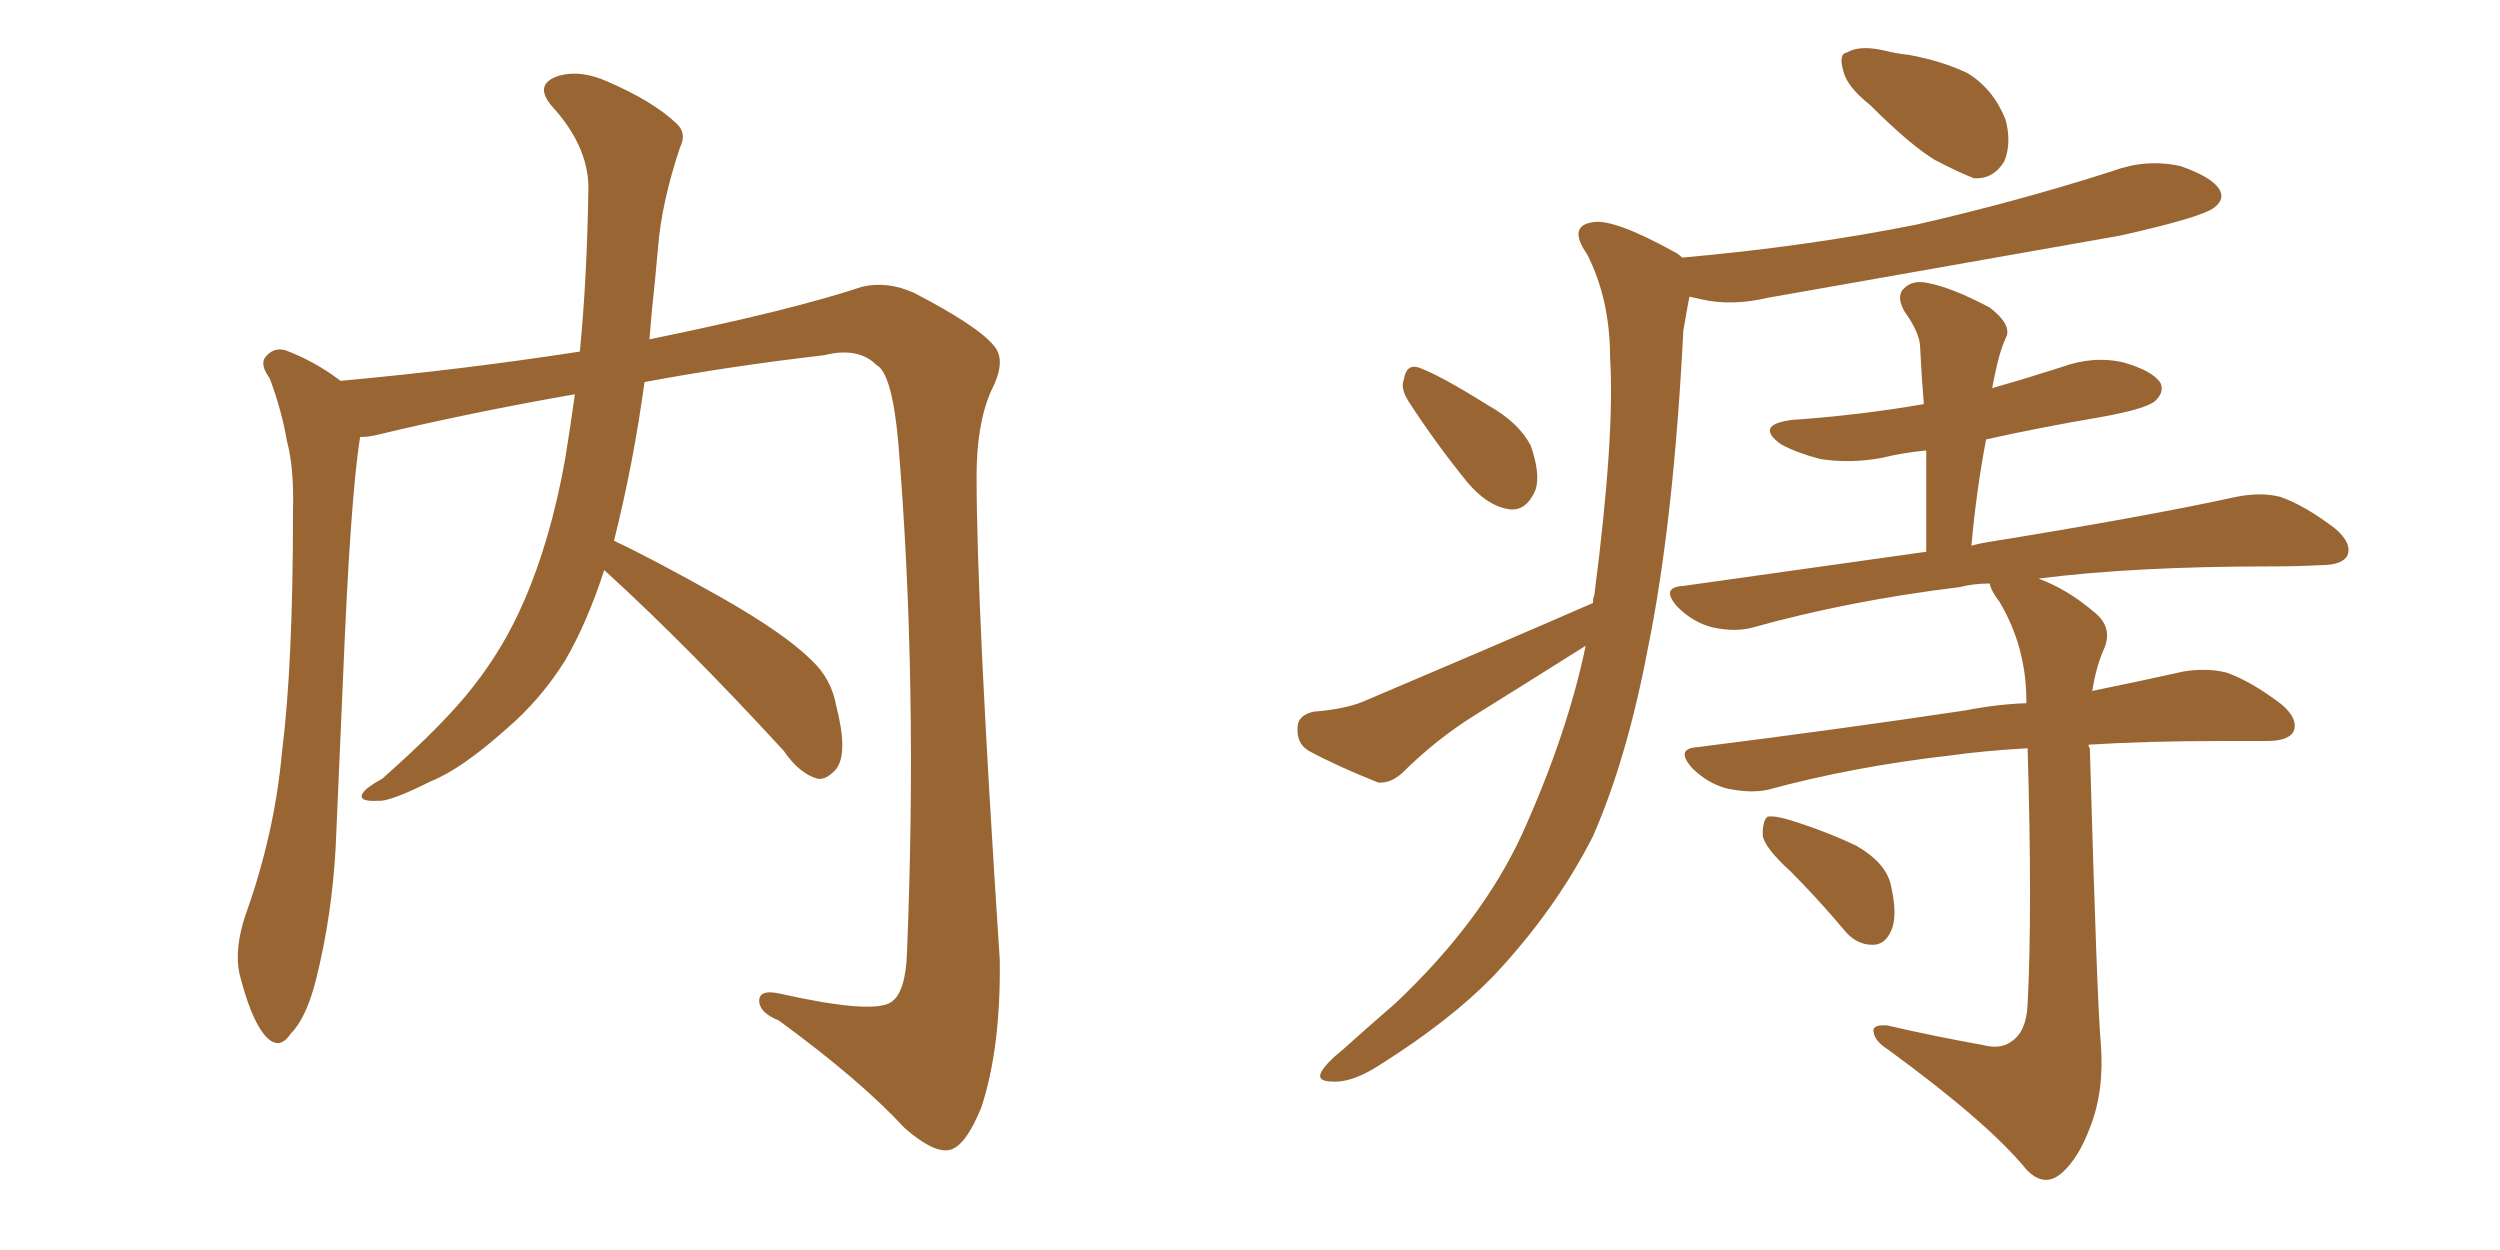 <svg xmlns="http://www.w3.org/2000/svg" xmlns:xlink="http://www.w3.org/1999/xlink" width="300" height="150"><path fill="#996633" padding="10" d="M72.51 68.41L72.51 68.41L72.51 68.41Q70.46 74.71 67.82 79.25L67.82 79.25Q64.89 83.94 60.79 87.45L60.79 87.45Q55.37 92.29 51.71 93.75L51.71 93.75Q46.73 96.24 45.41 96.09L45.41 96.09Q42.92 96.24 43.51 95.21L43.51 95.21Q43.95 94.48 45.85 93.46L45.85 93.46Q53.32 86.87 56.84 82.32L56.84 82.32Q60.50 77.64 62.84 72.22L62.84 72.22Q66.06 64.89 67.82 55.08L67.82 55.08Q68.41 51.42 68.99 47.31L68.99 47.31Q56.40 49.51 45.41 52.15L45.41 52.15Q44.24 52.44 43.21 52.44L43.21 52.44Q42.04 59.77 41.16 81.45L41.16 81.45Q40.72 91.41 40.28 101.66L40.28 101.66Q39.84 109.86 37.94 117.48L37.94 117.48Q36.77 122.17 34.86 124.07L34.86 124.07Q33.40 126.27 31.64 124.07L31.64 124.07Q30.03 122.02 28.71 116.75L28.71 116.75Q28.13 113.82 29.44 109.86L29.44 109.86Q32.96 100.05 33.84 90.23L33.84 90.23Q35.16 79.83 35.16 61.38L35.16 61.38Q35.30 56.10 34.42 52.88L34.42 52.88Q33.84 49.37 32.37 45.41L32.37 45.41Q31.20 43.80 31.79 42.92L31.79 42.92Q32.81 41.60 34.28 42.04L34.28 42.04Q37.79 43.36 40.87 45.70L40.87 45.70Q55.37 44.38 69.58 42.19L69.58 42.19Q70.46 33.25 70.61 22.27L70.61 22.27Q70.46 17.43 66.36 12.89L66.36 12.89Q63.87 10.11 67.09 9.08L67.09 9.08Q69.73 8.35 72.95 9.81L72.95 9.81Q78.37 12.16 81.15 14.79L81.15 14.79Q82.47 15.97 81.59 17.72L81.59 17.72Q79.39 24.32 78.96 29.74L78.96 29.74Q78.66 33.25 78.22 37.35L78.22 37.35Q78.08 38.96 77.93 40.72L77.93 40.72Q95.07 37.21 103.42 34.42L103.42 34.42Q106.49 33.69 109.72 35.16L109.72 35.16Q117.33 39.11 119.24 41.46L119.24 41.46Q120.85 43.21 118.95 46.88L118.95 46.88Q117.19 50.83 117.19 57.13L117.19 57.13Q117.19 72.80 119.97 115.14L119.97 115.14Q120.12 125.68 117.77 132.86L117.77 132.86Q115.87 137.55 113.96 137.99L113.96 137.99Q112.06 138.43 108.54 135.35L108.54 135.35Q103.27 129.64 93.46 122.46L93.46 122.46Q91.26 121.58 91.11 120.26L91.11 120.26Q90.97 118.65 93.60 119.24L93.60 119.24Q104.74 121.73 106.93 120.26L106.93 120.26Q108.69 119.09 108.84 114.26L108.84 114.26Q110.16 81.88 107.81 53.32L107.81 53.32Q107.08 44.82 105.18 43.80L105.18 43.80Q102.98 41.60 98.88 42.63L98.88 42.63Q87.45 43.95 77.34 45.85L77.34 45.85Q76.03 55.52 73.68 64.89L73.68 64.89Q78.37 67.09 86.43 71.63L86.43 71.63Q94.19 76.03 97.41 79.25L97.41 79.25Q99.76 81.45 100.34 84.67L100.34 84.67Q101.81 90.38 100.34 92.29L100.34 92.29Q99.17 93.60 98.14 93.46L98.14 93.46Q95.95 92.87 94.04 90.09L94.04 90.09Q82.47 77.49 72.66 68.55L72.66 68.55Q72.51 68.41 72.51 68.41ZM224.41 12.60L224.41 12.60Q221.63 10.40 221.19 8.50L221.19 8.50Q220.61 6.45 221.63 6.30L221.63 6.30Q223.10 5.42 225.88 6.01L225.88 6.01Q227.64 6.45 229.10 6.59L229.10 6.59Q233.06 7.32 236.13 8.79L236.13 8.79Q239.21 10.69 240.67 14.36L240.67 14.36Q241.41 17.14 240.53 19.34L240.53 19.34Q239.21 21.53 236.87 21.39L236.87 21.39Q234.96 20.65 232.18 19.19L232.18 19.19Q229.25 17.43 224.41 12.60ZM169.04 48.19L169.04 48.19Q168.02 46.58 168.46 45.56L168.46 45.56Q168.75 43.65 170.21 44.09L170.21 44.09Q172.71 44.97 178.56 48.63L178.56 48.63Q182.23 50.68 183.69 53.47L183.69 53.47Q184.86 56.84 184.28 58.74L184.28 58.74Q183.11 61.52 180.91 61.08L180.91 61.08Q178.42 60.64 176.07 57.86L176.07 57.86Q172.27 53.17 169.04 48.19ZM191.16 72.36L191.16 72.36Q191.16 71.63 191.31 71.48L191.31 71.48Q193.80 52.29 193.21 42.92L193.21 42.92Q193.21 35.89 190.43 30.47L190.43 30.47Q188.09 27.10 191.16 26.66L191.16 26.66Q193.65 26.22 200.83 30.18L200.83 30.18Q201.42 30.47 201.86 30.91L201.86 30.91Q216.80 29.59 229.98 26.95L229.98 26.95Q242.14 24.17 253.56 20.51L253.56 20.51Q257.52 19.04 261.62 19.92L261.62 19.92Q265.43 21.24 266.31 22.71L266.31 22.71Q267.04 23.88 265.72 24.90L265.72 24.90Q264.26 26.07 254.44 28.27L254.44 28.27Q232.91 32.08 212.11 35.74L212.11 35.74Q207.71 36.77 204.05 35.89L204.05 35.89Q203.32 35.74 202.73 35.60L202.73 35.60Q202.44 37.06 202.00 39.70L202.00 39.70Q200.83 62.70 197.75 77.78L197.75 77.78Q195.26 90.97 191.16 100.34L191.16 100.34Q186.62 109.28 179.15 117.19L179.15 117.19Q174.02 122.46 165.67 127.73L165.67 127.73Q162.30 129.93 159.96 129.79L159.96 129.79Q158.06 129.79 158.50 128.76L158.50 128.76Q158.94 127.73 161.28 125.83L161.28 125.83Q164.21 123.19 167.43 120.41L167.43 120.41Q177.83 110.60 182.67 100.05L182.67 100.05Q188.09 88.04 190.28 77.49L190.28 77.49Q183.54 81.74 176.95 85.84L176.95 85.84Q172.27 88.77 168.31 92.72L168.31 92.72Q166.85 94.04 165.38 93.90L165.38 93.90Q160.55 91.99 157.03 90.09L157.03 90.09Q155.57 89.21 155.71 87.30L155.71 87.30Q155.71 85.84 157.62 85.40L157.62 85.40Q161.28 85.11 163.48 84.23L163.48 84.23Q178.71 77.78 191.16 72.36ZM237.89 125.39L237.89 125.39Q240.09 125.98 241.41 124.95L241.41 124.95Q243.16 123.78 243.31 120.56L243.31 120.56Q243.90 109.28 243.31 89.79L243.31 89.79Q238.04 90.09 233.94 90.67L233.94 90.67Q222.36 91.99 212.11 94.78L212.11 94.78Q210.06 95.21 207.28 94.63L207.28 94.63Q204.93 94.04 203.03 92.14L203.03 92.14Q200.98 89.79 203.76 89.65L203.76 89.65Q221.19 87.45 235.84 85.25L235.84 85.25Q239.50 84.52 243.16 84.38L243.16 84.38Q243.16 84.23 243.16 84.08L243.16 84.08Q243.16 77.64 239.94 72.22L239.94 72.22Q238.92 70.90 238.77 70.02L238.77 70.02Q236.87 70.02 235.11 70.46L235.11 70.46Q221.92 72.07 210.35 75.29L210.35 75.29Q208.30 75.88 205.52 75.29L205.52 75.29Q203.17 74.71 201.27 72.80L201.27 72.80Q199.22 70.46 202.00 70.31L202.00 70.31Q217.53 68.12 231.15 66.21L231.15 66.21Q231.15 59.77 231.15 54.05L231.15 54.05Q228.22 54.35 225.88 54.93L225.88 54.93Q222.07 55.66 218.41 55.08L218.41 55.08Q215.63 54.35 213.72 53.32L213.72 53.32Q210.50 50.98 215.04 50.39L215.04 50.39Q223.39 49.80 230.86 48.49L230.86 48.49Q230.57 44.97 230.42 41.75L230.42 41.75Q230.42 39.99 228.52 37.35L228.52 37.35Q227.49 35.45 228.52 34.57L228.52 34.57Q229.54 33.54 231.45 33.98L231.45 33.98Q234.38 34.57 238.77 36.91L238.77 36.91Q241.26 38.82 240.82 40.28L240.82 40.28Q240.38 41.16 239.94 42.63L239.94 42.63Q239.50 44.24 239.06 46.58L239.06 46.58Q243.16 45.41 247.27 44.09L247.27 44.09Q251.22 42.63 254.88 43.51L254.88 43.51Q258.40 44.53 259.28 46.00L259.28 46.00Q259.72 47.02 258.69 48.05L258.69 48.05Q257.67 49.07 251.81 50.10L251.81 50.10Q244.92 51.27 238.33 52.73L238.33 52.73Q237.16 58.89 236.57 65.48L236.57 65.48Q237.60 65.19 238.62 65.04L238.62 65.04Q257.67 61.96 268.36 59.62L268.36 59.62Q271.29 59.03 273.63 59.62L273.63 59.62Q276.56 60.64 280.22 63.43L280.22 63.43Q282.28 65.19 281.69 66.65L281.69 66.65Q281.10 67.82 278.47 67.82L278.47 67.82Q275.68 67.97 272.46 67.97L272.46 67.97Q256.05 67.97 244.63 69.43L244.63 69.43Q248.14 70.75 251.22 73.39L251.22 73.39Q253.71 75.29 252.39 78.08L252.39 78.08Q251.51 80.13 251.07 82.91L251.07 82.91Q257.52 81.59 262.06 80.57L262.06 80.57Q264.84 80.13 267.19 80.71L267.19 80.71Q270.12 81.74 273.78 84.52L273.78 84.52Q275.83 86.28 275.24 87.74L275.24 87.74Q274.66 88.92 272.02 88.92L272.02 88.92Q269.53 88.92 266.75 88.92L266.75 88.92Q257.67 88.92 250.63 89.36L250.63 89.36Q250.63 89.65 250.78 89.79L250.78 89.79Q251.66 120.70 252.10 125.24L252.10 125.24Q252.54 130.96 250.78 135.35L250.78 135.35Q249.46 138.87 247.56 140.63L247.56 140.63Q245.36 142.68 243.16 140.33L243.16 140.33Q238.62 134.77 226.61 125.98L226.61 125.98Q225 124.95 224.85 123.93L224.85 123.93Q224.56 122.90 226.46 123.05L226.46 123.05Q232.18 124.37 237.89 125.39ZM214.89 104.59L214.89 104.59L214.89 104.59Q211.67 101.66 211.52 100.20L211.52 100.20Q211.52 98.44 212.11 98.00L212.11 98.00Q212.99 97.85 214.89 98.44L214.89 98.44Q219.14 99.76 222.80 101.51L222.80 101.51Q226.32 103.56 226.90 106.20L226.90 106.20Q227.78 110.01 226.90 111.77L226.90 111.77Q226.17 113.38 224.71 113.38L224.71 113.38Q222.66 113.38 221.19 111.47L221.19 111.47Q217.97 107.67 214.89 104.59Z"/></svg>